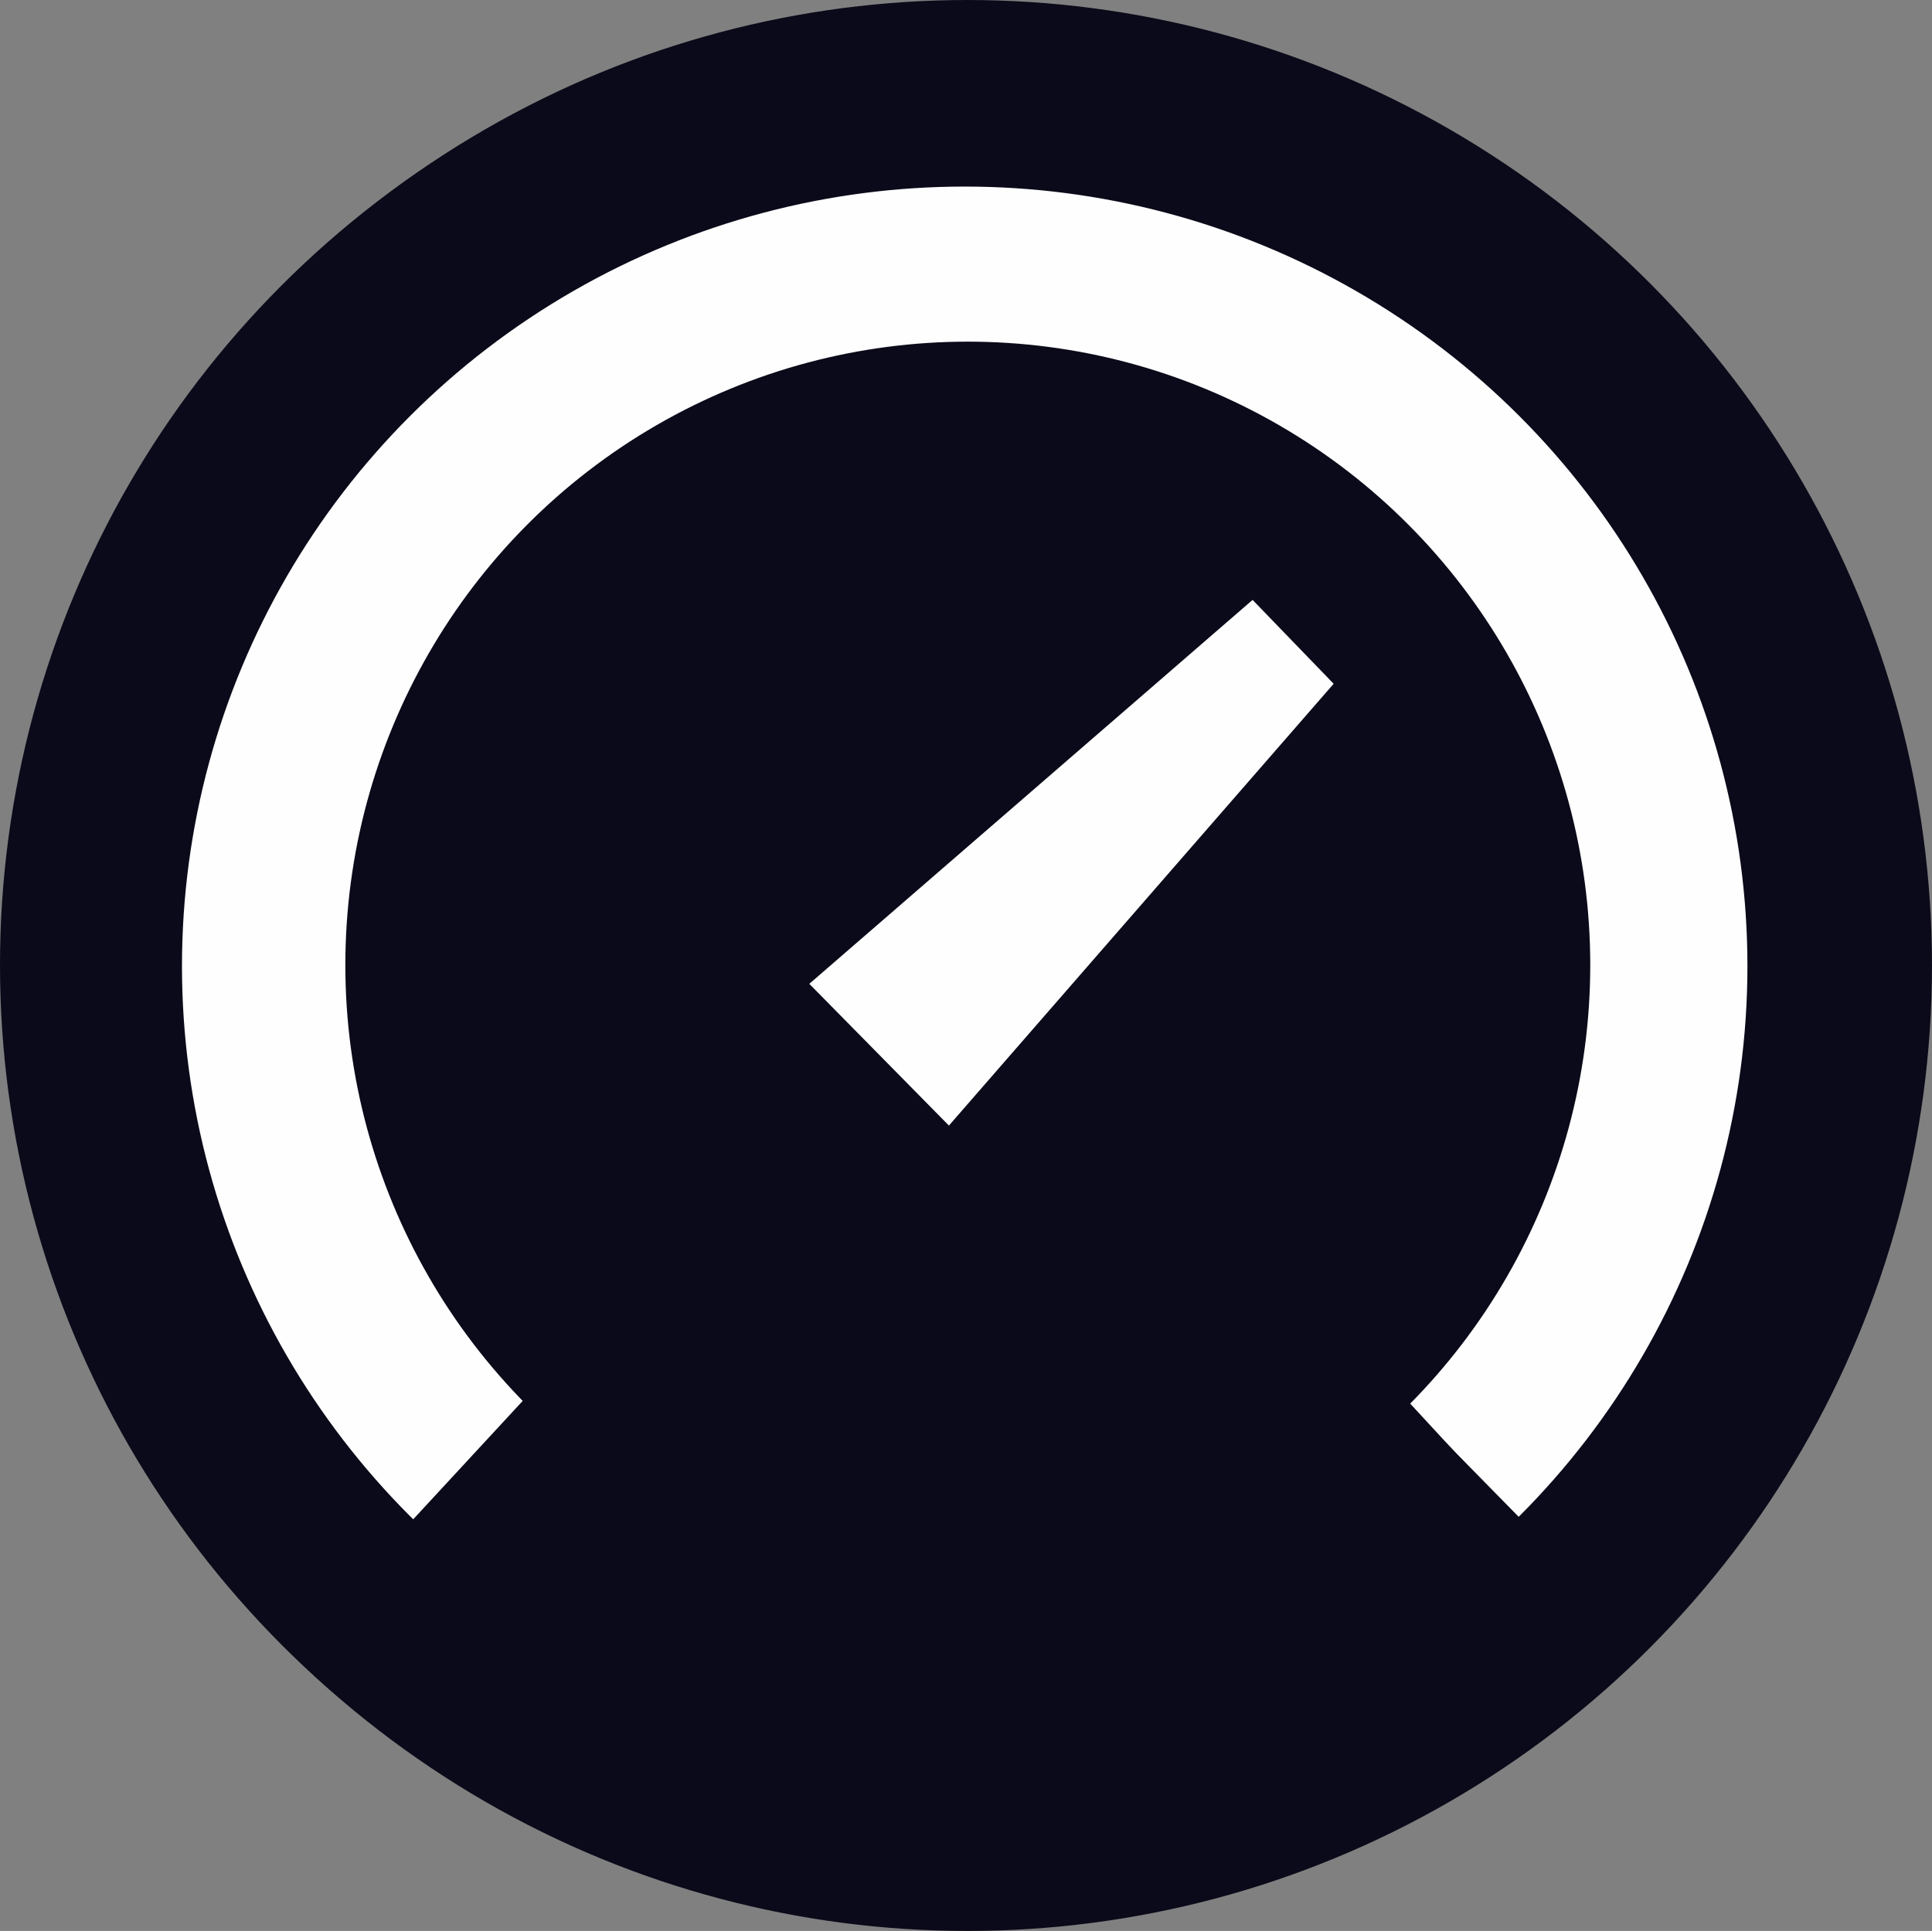 <svg xmlns="http://www.w3.org/2000/svg" viewBox="17.42 16.68 465.96 465.76">
  <rect x="17.42" y="16.68" width="465.96" height="465.76" fill="#808080" stroke="none"/>
  <ellipse style="fill: rgb(216, 216, 216); stroke: rgb(11, 10, 26);" cx="250.087" cy="249.463" rx="232.167" ry="231.668"/>
  <ellipse style="fill: rgb(11, 10, 26); stroke: rgb(11, 10, 26);" cx="250.745" cy="249.563" rx="232.131" ry="232.381"/>
  <ellipse style="stroke: rgb(254, 254, 254); fill: rgb(254, 254, 254);" cx="250.087" cy="249.712" rx="188.278" ry="187.529"/>
  <ellipse style="stroke: rgb(11, 10, 26); paint-order: stroke; fill: rgb(11, 10, 26);" cx="250.834" cy="249.463" rx="149.625" ry="149.874"/>
  <polygon style="stroke: rgb(11, 10, 26); paint-order: stroke; fill: rgb(254, 254, 254);" points="211.878 253.96 246.304 288.913 339.747 181.594 319.548 160.693"/>
  <polygon style="stroke: rgb(11, 10, 26); paint-order: stroke; fill: rgb(11, 10, 26);" points="356.442 355.509 383.928 383.495 261.991 456.457 118.564 383.995 143.551 356.509"/>
  <polygon style="fill: rgb(11, 10, 26); stroke: rgb(11, 10, 26);" points="146.55 352.011 103.572 398.487 191.027 453.459 317.462 457.957 384.927 425.973 403.418 397.488 388.925 389.991 352.944 351.012"/>
</svg>
